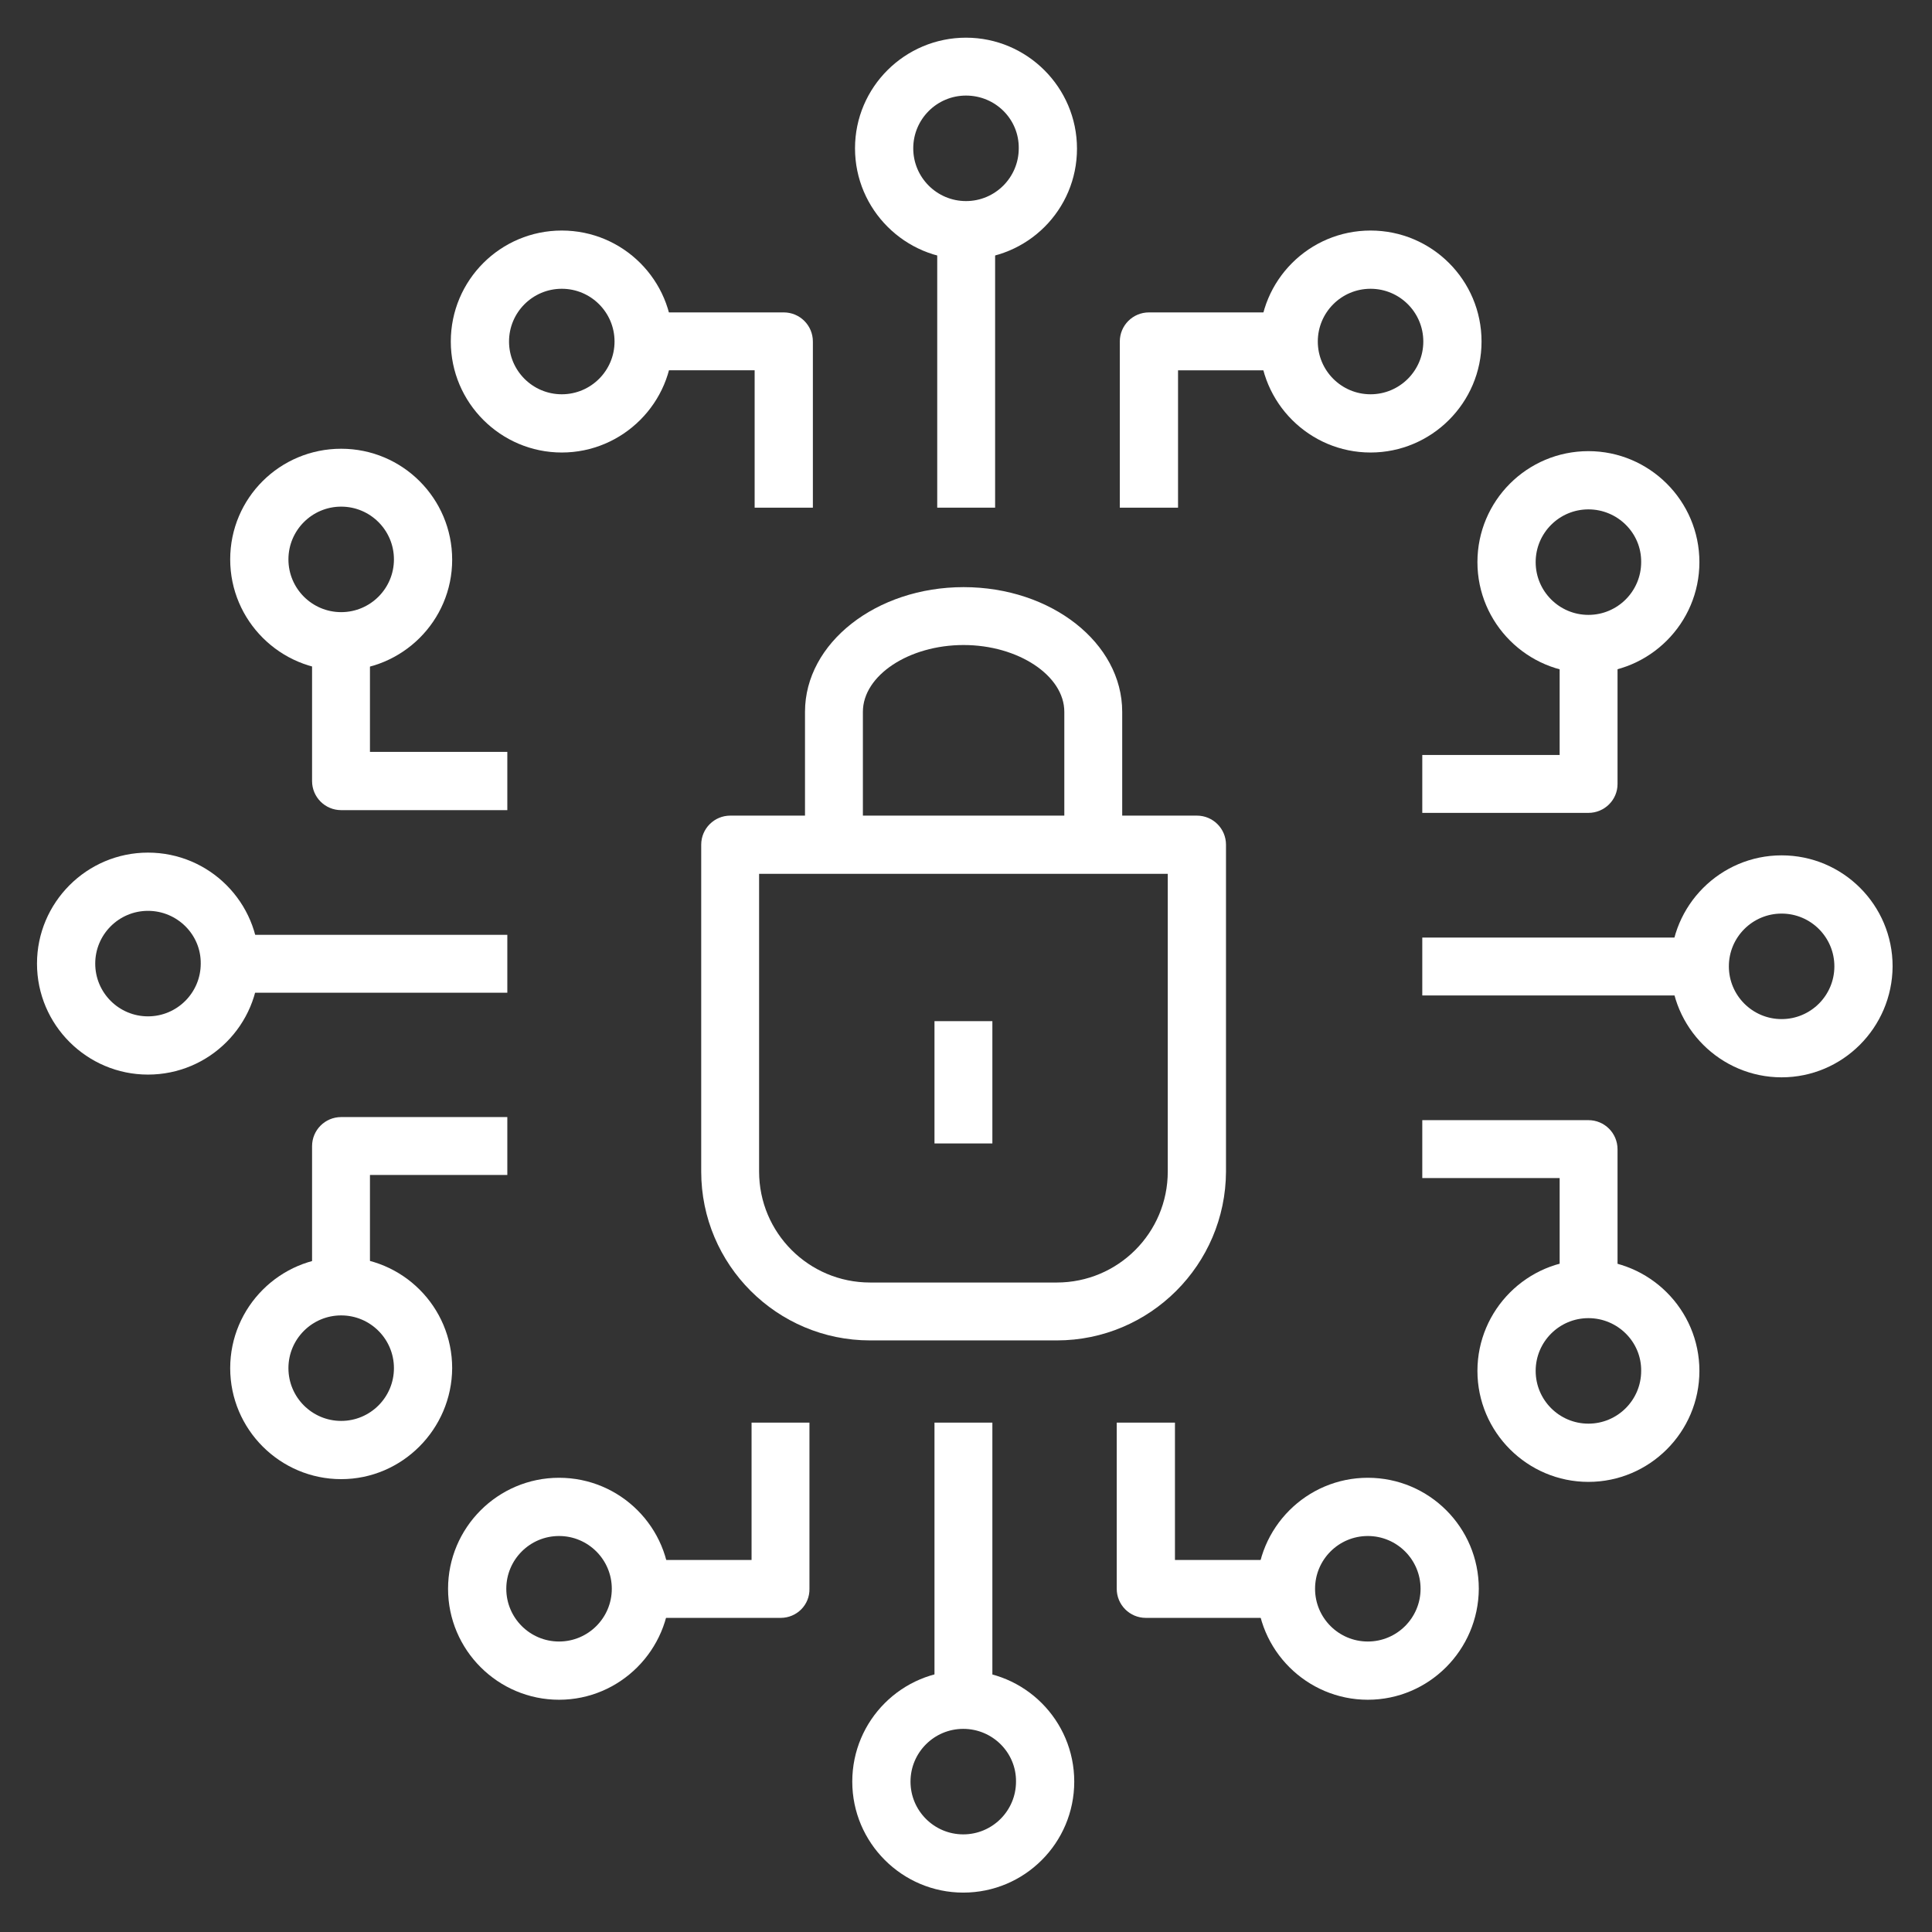 <?xml version="1.0" encoding="utf-8"?>
<!-- Generator: Adobe Illustrator 25.0.0, SVG Export Plug-In . SVG Version: 6.00 Build 0)  -->
<svg version="1.1" id="Layer_1" xmlns="http://www.w3.org/2000/svg" xmlns:xlink="http://www.w3.org/1999/xlink" x="0px" y="0px"
	 viewBox="0 0 564 564" style="enable-background:new 0 0 564 564;" xml:space="preserve">
<rect x="0" y="0" width="564" height="564" fill="#333333" stroke="none"/>
<style type="text/css">
	.st0{fill:#FFFFFF;}
</style>
<g>
	<g>
		<g>
			<path class="st0" d="M308.5,391.3H254c-27.2,0-49.3-22.1-49.3-49.3v-95.4c0-4.7,3.8-8.5,8.5-8.5h136.2c4.7,0,8.5,3.8,8.5,8.5V342
				C357.8,369.2,335.7,391.3,308.5,391.3z M221.6,255.1V342c0,17.9,14.5,32.4,32.4,32.4h54.5c17.9,0,32.4-14.5,32.4-32.4v-86.9
				H221.6z"/>
		</g>
		<g>
			<path class="st0" d="M327.6,246.7h-16.9v-38.9c0-10.6-13.5-19.5-29.4-19.5c-16,0-29.4,8.9-29.4,19.5v38.9h-16.9v-38.9
				c0-20.1,20.8-36.4,46.3-36.4c25.6,0,46.3,16.3,46.3,36.4V246.7z"/>
		</g>
		<g>
			<rect x="272.8" y="298.1" class="st0" width="16.9" height="35.7"/>
		</g>
	</g>
	<g>
		<g>
			<rect x="67.1" y="272.9" class="st0" width="81" height="16.9"/>
		</g>
		<g>
			<path class="st0" d="M43.2,313.7c-17.8,0-32.4-14.5-32.4-32.4c0-17.8,14.5-32.4,32.4-32.4s32.4,14.5,32.4,32.4
				C75.6,299.2,61.1,313.7,43.2,313.7z M43.2,265.9c-8.5,0-15.4,6.9-15.4,15.4c0,8.5,6.9,15.4,15.4,15.4c8.5,0,15.4-6.9,15.4-15.4
				C58.7,272.8,51.7,265.9,43.2,265.9z"/>
		</g>
		<g>
			<g>
				<path class="st0" d="M99.6,431.8c-17.8,0-32.4-14.5-32.4-32.4c0-17.8,14.5-32.4,32.4-32.4s32.4,14.5,32.4,32.4
					C131.9,417.2,117.4,431.8,99.6,431.8z M99.6,384c-8.5,0-15.4,6.9-15.4,15.4c0,8.5,6.9,15.4,15.4,15.4c8.5,0,15.4-6.9,15.4-15.4
					C115,390.9,108.1,384,99.6,384z"/>
			</g>
			<g>
				<path class="st0" d="M108,375.5H91.1v-40.9c0-4.7,3.8-8.5,8.5-8.5h48.5v16.9H108V375.5z"/>
			</g>
		</g>
		<g>
			<g>
				<path class="st0" d="M99.6,195.7c-17.8,0-32.4-14.5-32.4-32.4S81.7,131,99.6,131s32.4,14.5,32.4,32.4S117.4,195.7,99.6,195.7z
					 M99.6,147.9c-8.5,0-15.4,6.9-15.4,15.4c0,8.5,6.9,15.4,15.4,15.4c8.5,0,15.4-6.9,15.4-15.4C115,154.8,108.1,147.9,99.6,147.9z"
					/>
			</g>
			<g>
				<path class="st0" d="M148.1,236.5H99.6c-4.7,0-8.5-3.8-8.5-8.5v-40.9H108v32.4h40.1V236.5z"/>
			</g>
		</g>
	</g>
	<g>
		<g>
			<rect x="272.8" y="415.3" class="st0" width="16.9" height="81"/>
		</g>
		<g>
			<path class="st0" d="M281.2,552.5c-17.8,0-32.4-14.5-32.4-32.4s14.5-32.4,32.4-32.4s32.4,14.5,32.4,32.4S299.1,552.5,281.2,552.5
				z M281.2,504.7c-8.5,0-15.4,6.9-15.4,15.4c0,8.5,6.9,15.4,15.4,15.4c8.5,0,15.4-6.9,15.4-15.4
				C296.7,511.7,289.8,504.7,281.2,504.7z"/>
		</g>
		<g>
			<g>
				<path class="st0" d="M399.3,496.2c-17.8,0-32.4-14.5-32.4-32.4c0-17.8,14.5-32.4,32.4-32.4s32.4,14.5,32.4,32.4
					C431.6,481.7,417.1,496.2,399.3,496.2z M399.3,448.4c-8.5,0-15.4,6.9-15.4,15.4c0,8.5,6.9,15.4,15.4,15.4
					c8.5,0,15.4-6.9,15.4-15.4C414.7,455.3,407.8,448.4,399.3,448.4z"/>
			</g>
			<g>
				<path class="st0" d="M375.4,472.3h-40.9c-4.7,0-8.5-3.8-8.5-8.5v-48.5H343v40.1h32.4V472.3z"/>
			</g>
		</g>
		<g>
			<g>
				<path class="st0" d="M163.2,496.2c-17.8,0-32.4-14.5-32.4-32.4c0-17.8,14.5-32.4,32.4-32.4s32.4,14.5,32.4,32.4
					C195.5,481.7,181,496.2,163.2,496.2z M163.2,448.4c-8.5,0-15.4,6.9-15.4,15.4c0,8.5,6.9,15.4,15.4,15.4
					c8.5,0,15.4-6.9,15.4-15.4C178.6,455.3,171.7,448.4,163.2,448.4z"/>
			</g>
			<g>
				<path class="st0" d="M227.9,472.3h-40.9v-16.9h32.4v-40.1h16.9v48.5C236.4,468.5,232.6,472.3,227.9,472.3z"/>
			</g>
		</g>
	</g>
	<g>
		<g>
			<rect x="415.2" y="273.7" class="st0" width="81" height="16.9"/>
		</g>
		<g>
			<path class="st0" d="M520.1,314.5c-17.8,0-32.4-14.5-32.4-32.4c0-17.8,14.5-32.4,32.4-32.4s32.4,14.5,32.4,32.4
				C552.4,300,537.9,314.5,520.1,314.5z M520.1,266.7c-8.5,0-15.4,6.9-15.4,15.4c0,8.5,6.9,15.4,15.4,15.4c8.5,0,15.4-6.9,15.4-15.4
				C535.5,273.6,528.6,266.7,520.1,266.7z"/>
		</g>
		<g>
			<g>
				<path class="st0" d="M463.7,196.5c-17.8,0-32.4-14.5-32.4-32.4s14.5-32.4,32.4-32.4c17.8,0,32.4,14.5,32.4,32.4
					S481.5,196.5,463.7,196.5z M463.7,148.7c-8.5,0-15.4,6.9-15.4,15.4c0,8.5,6.9,15.4,15.4,15.4c8.5,0,15.4-6.9,15.4-15.4
					C479.2,155.6,472.2,148.7,463.7,148.7z"/>
			</g>
			<g>
				<path class="st0" d="M463.7,237.3h-48.5v-16.9h40.1V188h16.9v40.9C472.2,233.5,468.4,237.3,463.7,237.3z"/>
			</g>
		</g>
		<g>
			<g>
				<path class="st0" d="M463.7,432.6c-17.8,0-32.4-14.5-32.4-32.4c0-17.8,14.5-32.4,32.4-32.4c17.8,0,32.4,14.5,32.4,32.4
					C496.1,418.1,481.5,432.6,463.7,432.6z M463.7,384.8c-8.5,0-15.4,6.9-15.4,15.4c0,8.5,6.9,15.4,15.4,15.4
					c8.5,0,15.4-6.9,15.4-15.4C479.2,391.7,472.2,384.8,463.7,384.8z"/>
			</g>
			<g>
				<path class="st0" d="M472.2,376.3h-16.9v-32.4h-40.1V327h48.5c4.7,0,8.5,3.8,8.5,8.5V376.3z"/>
			</g>
		</g>
	</g>
	<g>
		<g>
			<rect x="273.6" y="67.2" class="st0" width="16.9" height="81"/>
		</g>
		<g>
			<path class="st0" d="M282,75.7c-17.8,0-32.4-14.5-32.4-32.4S264.2,11,282,11s32.4,14.5,32.4,32.4S299.9,75.7,282,75.7z M282,27.9
				c-8.5,0-15.4,6.9-15.4,15.4c0,8.5,6.9,15.4,15.4,15.4c8.5,0,15.4-6.9,15.4-15.4C297.5,34.8,290.6,27.9,282,27.9z"/>
		</g>
		<g>
			<g>
				<path class="st0" d="M164,132.1c-17.8,0-32.4-14.5-32.4-32.4s14.5-32.4,32.4-32.4s32.4,14.5,32.4,32.4S181.8,132.1,164,132.1z
					 M164,84.3c-8.5,0-15.4,6.9-15.4,15.4c0,8.5,6.9,15.4,15.4,15.4c8.5,0,15.4-6.9,15.4-15.4C179.4,91.2,172.5,84.3,164,84.3z"/>
			</g>
			<g>
				<path class="st0" d="M237.2,148.2h-16.9v-40.1h-32.4V91.2h40.9c4.7,0,8.5,3.8,8.5,8.5V148.2z"/>
			</g>
		</g>
		<g>
			<g>
				<path class="st0" d="M400.1,132.1c-17.8,0-32.4-14.5-32.4-32.4s14.5-32.4,32.4-32.4s32.4,14.5,32.4,32.4
					S417.9,132.1,400.1,132.1z M400.1,84.3c-8.5,0-15.4,6.9-15.4,15.4c0,8.5,6.9,15.4,15.4,15.4c8.5,0,15.4-6.9,15.4-15.4
					C415.5,91.2,408.6,84.3,400.1,84.3z"/>
			</g>
			<g>
				<path class="st0" d="M343.8,148.2h-16.9V99.7c0-4.7,3.8-8.5,8.5-8.5h40.9v16.9h-32.4V148.2z"/>
			</g>
		</g>
	</g>
</g>
</svg>

